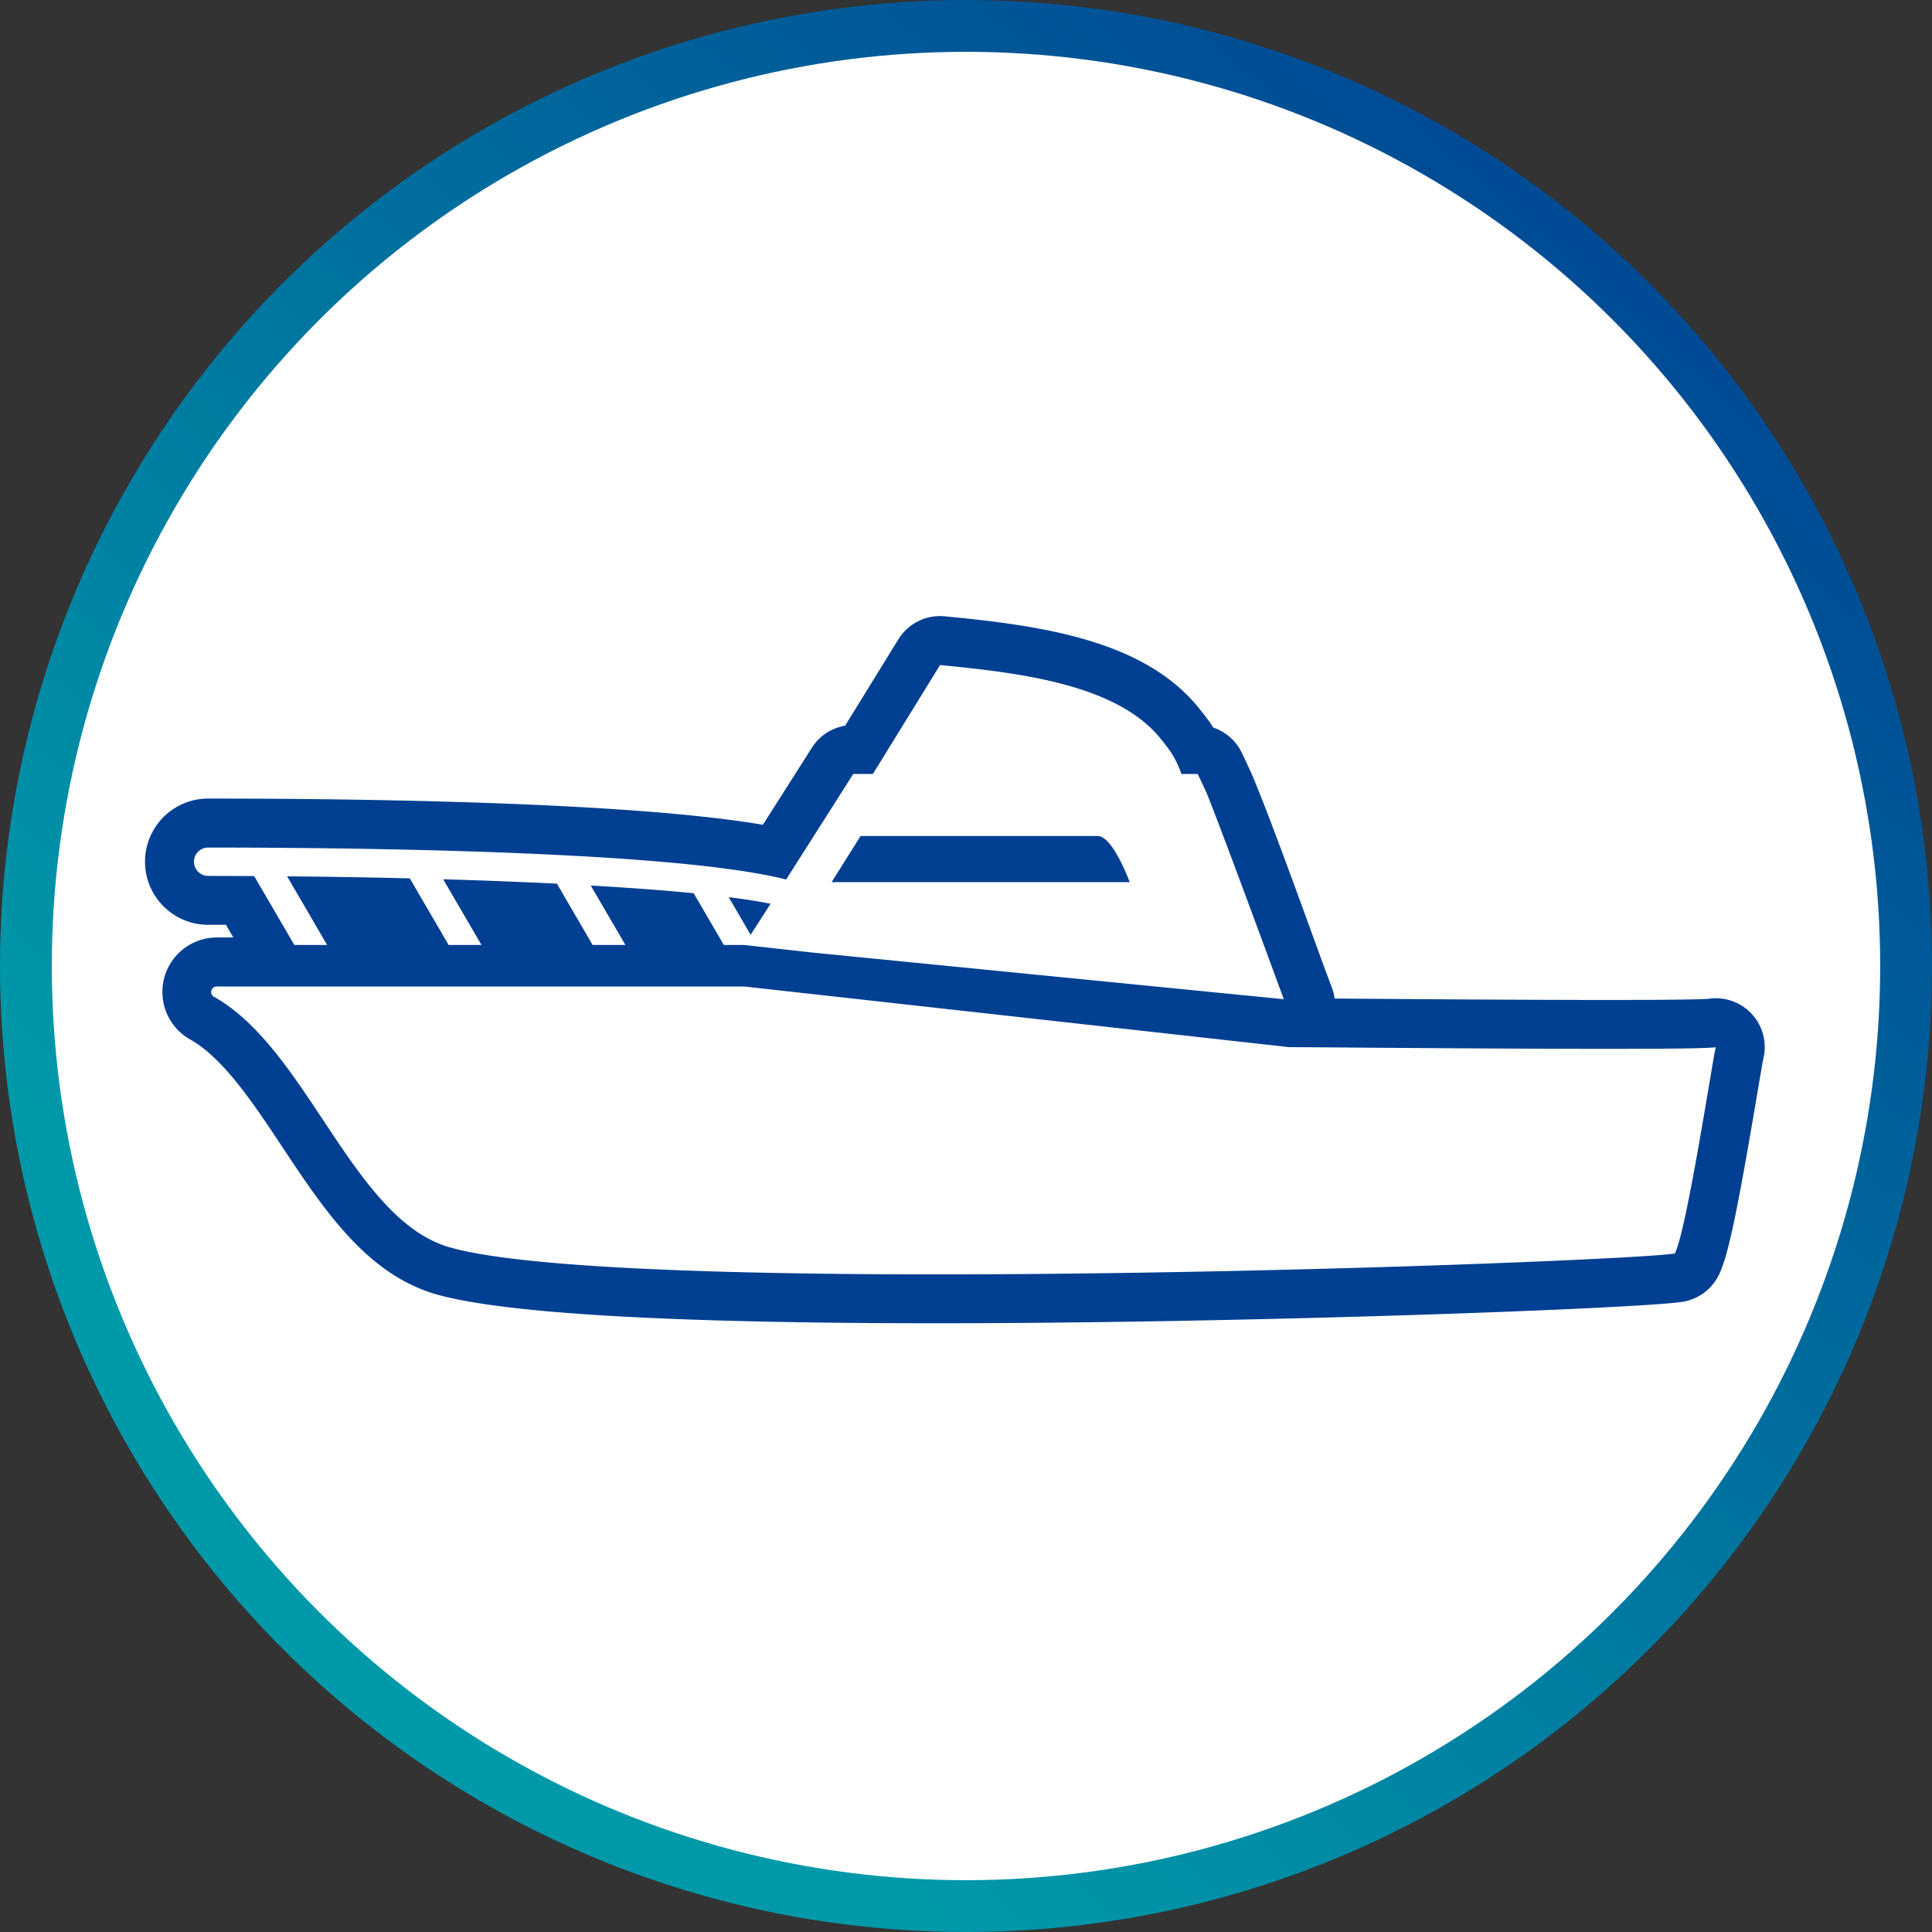 <svg xmlns="http://www.w3.org/2000/svg" width="210" height="210"><rect width="100%" height="100%" fill="#333333" stroke="none"/><defs><linearGradient id="a" x1="1.162" y1=".259" x2=".5" y2="1" gradientUnits="objectBoundingBox"><stop offset="0" stop-color="#003f91"/><stop offset="1" stop-color="#0099a9"/></linearGradient></defs><g><circle cx="105" cy="105" r="105" fill="url(#a)"/><circle cx="99.368" cy="99.368" r="99.368" transform="translate(5.632 5.632)" fill="#fff"/></g><path d="M190.37 110.172a5.31 5.31 0 0 0-4.7-1.6c-.5.035-2.577.119-11.048.119-8.854 0-20.831-.089-27.988-.142l-1.564-.012a5.276 5.276 0 0 0-.284-1.141l-.77-2.053c-.387-1.054-.849-2.326-1.358-3.725-1.986-5.462-4.706-12.945-6.433-17.085-.288-.7-1.023-2.239-1.24-2.7a5.322 5.322 0 0 0-3.107-2.749 13.47 13.47 0 0 0-.427-.642 44.656 44.656 0 0 0-1.274-1.643c-5.96-7.2-16.851-8.793-27.494-9.809a5.387 5.387 0 0 0-.506-.024 5.32 5.32 0 0 0-4.527 2.527l-5.788 9.387a5.318 5.318 0 0 0-3.61 2.391l-5.329 8.378c-14.44-2.456-43.362-2.848-60.3-2.848a6.86 6.86 0 1 0 0 13.72h1.936l.8 1.379h-1.783a5.922 5.922 0 0 0-2.893 11.091c3.611 2.042 6.864 6.946 10.011 11.689 4.518 6.809 9.188 13.849 16.726 16.006 7.307 2.086 25.591 3.145 54.344 3.145 34.239 0 76.483-1.6 81.114-2.331a5.32 5.32 0 0 0 3.931-2.875c1-2 1.981-6.611 4.191-19.724.273-1.618.554-3.287.65-3.752a5.321 5.321 0 0 0-1.28-4.977Z" fill="#003f91"/><path d="M186.5 113.82c-.275.851-3.129 19.792-4.449 22.433-6.257.984-113.557 4.928-133.171-.674-10.53-3.014-15.4-21.449-25.58-27.21a.6.6 0 0 1 .275-1.143h57.3l7.427.824 51.5 5.735a1.771 1.771 0 0 0 .213.035c3.968 0 44.881.417 46.485 0Z" fill="#fff"/><path d="M122.792 95.881h-32.4l3.146-5.008h25.783c1.644 0 3.471 5.008 3.471 5.008ZM83.757 98.239l-2.171 3.359-2.375-4.077c1.798.226 3.323.461 4.546.718Z" fill="none"/><path d="M131.309 86.566c-.246-.625-1.126-2.437-1.126-2.437h-1.764a11.158 11.158 0 0 0-1.276-2.561 39.868 39.868 0 0 0-1.064-1.374c-4.7-5.673-14.616-7.02-23.9-7.906l-7.3 11.841h-2.136l-7.294 11.469c-12.152-3.093-46.763-3.474-62.823-3.474a1.542 1.542 0 1 0 0 3.084c1.693 0 3.35.009 5 .018l4.37 7.49h3.563l-4.352-7.463c4.627.044 9.085.115 13.339.222l4.219 7.241h3.572l-4.166-7.144c4.405.124 8.535.292 12.364.479l3.882 6.665h3.563l-3.767-6.461c4.228.239 7.995.523 11.185.833l3.279 5.628h2.207l7.427.824 51.231 5.072s-6.01-16.406-8.233-22.046Zm-52.1 10.955c1.8.222 3.324.461 4.547.718l-2.154 3.386-.018-.018v-.009Zm11.185-1.64 3.147-5.008h25.783c1.64 0 3.466 5.008 3.466 5.008Z" fill="#fff"/><path d="m83.757 98.239-2.154 3.386-.018-.018v-.009Z" fill="#fff"/></svg>